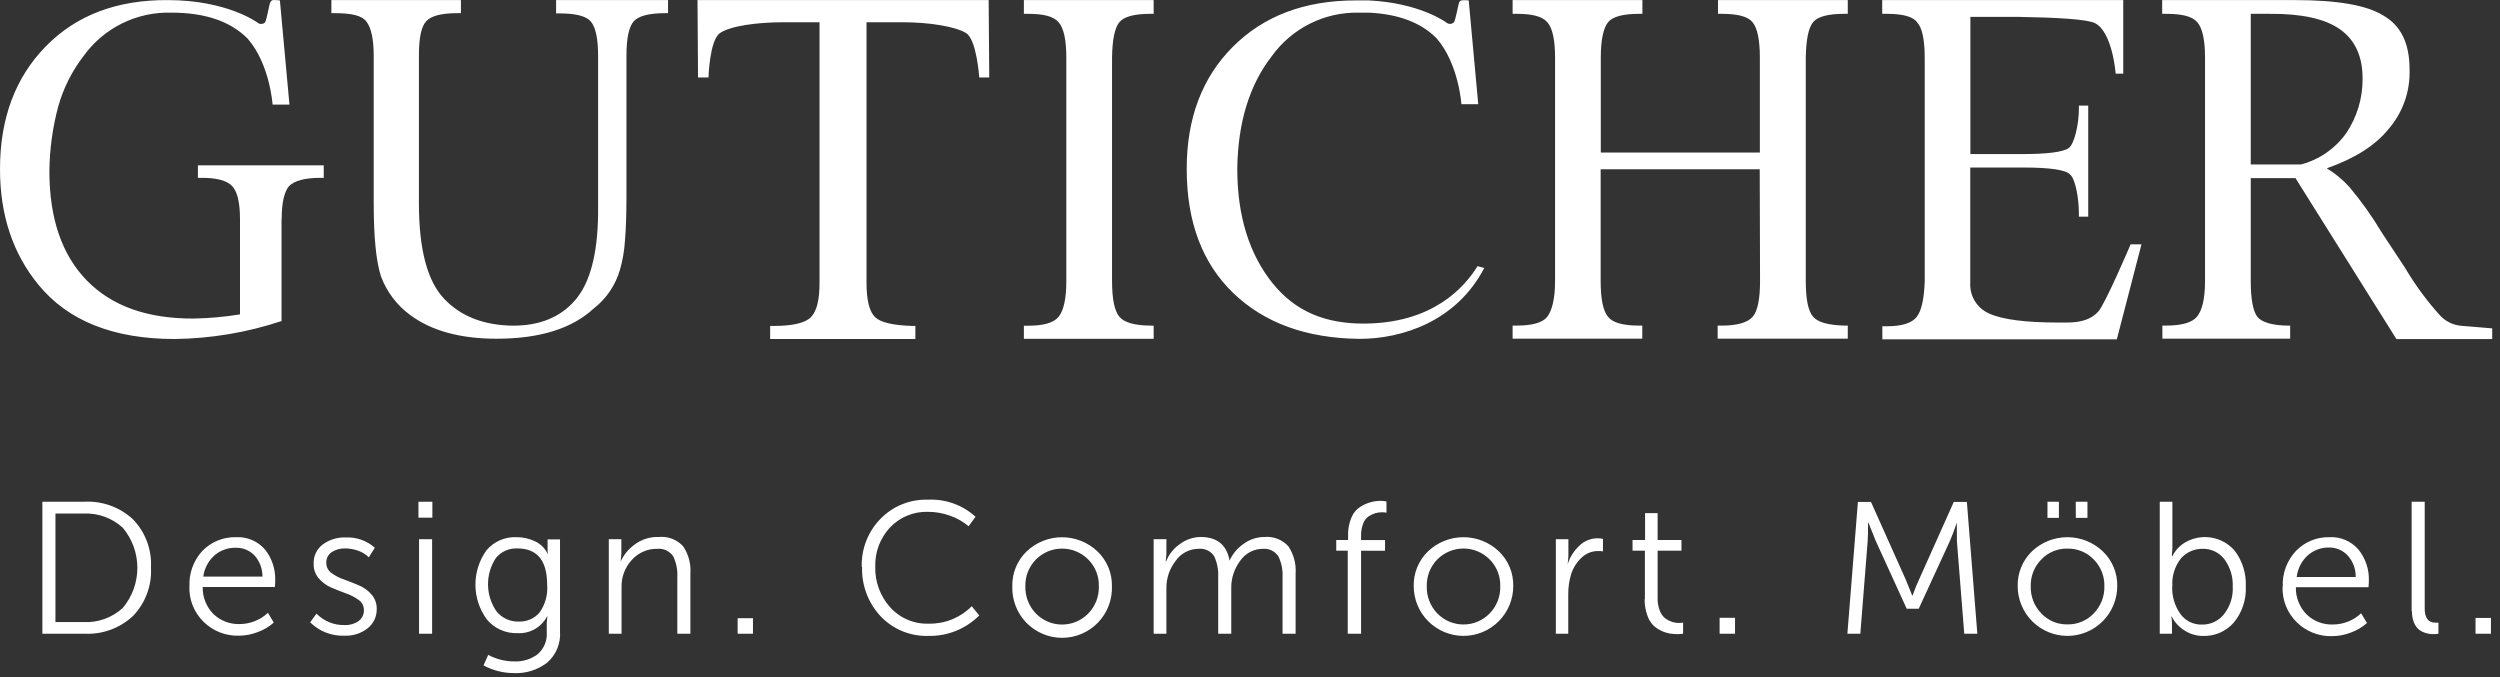 <?xml version="1.0" encoding="UTF-8"?> <svg xmlns="http://www.w3.org/2000/svg" width="155" height="42" viewBox="0 0 155 42" fill="none"><rect x="0" y="0" width="155" height="42" fill="#333333" stroke="none"/><path d="M17.456 13.586V19.904C15.316 20.616 13.08 20.991 10.826 21.018C7.032 21.018 4.217 19.896 2.381 17.652C0.794 15.719 0 13.329 0 10.484C0 7.346 0.945 4.811 2.835 2.878C4.725 0.944 7.247 -0.013 10.4 0.006C14.09 0.006 15.961 1.399 15.961 1.399C16.024 1.455 16.106 1.485 16.19 1.485C16.274 1.485 16.355 1.455 16.419 1.399C16.532 1.318 16.67 0.306 16.767 0.128C16.864 -0.05 16.986 0.002 17.354 0.026L17.946 6.486H16.901C16.901 6.486 16.735 3.983 15.362 2.404C14.301 1.324 12.722 0.784 10.627 0.784C9.563 0.753 8.507 0.984 7.553 1.458C6.6 1.932 5.778 2.634 5.16 3.501C4.454 4.425 3.929 5.473 3.613 6.592C3.26 7.903 3.075 9.255 3.062 10.613C3.062 13.545 3.837 15.805 5.386 17.393C6.936 18.98 9.146 19.766 12.016 19.75C12.976 19.733 13.933 19.646 14.88 19.491V13.586C14.88 12.568 14.719 11.886 14.398 11.541C14.074 11.196 13.45 11.026 12.527 11.026H12.271V10.249H20.072V11.026H19.873C18.91 11.026 18.257 11.198 17.917 11.541C17.617 11.905 17.464 12.585 17.464 13.586M20.744 0.816H20.546V0.006H28.577V0.816H28.35C27.37 0.816 26.73 0.982 26.422 1.318C26.114 1.655 25.973 2.367 25.973 3.449V12.614C25.973 15.449 26.491 17.416 27.528 18.515C28.565 19.614 29.994 20.172 31.817 20.191C33.477 20.191 34.763 19.66 35.672 18.596C36.582 17.532 37.052 15.759 37.082 13.278V3.465C37.082 2.401 36.932 1.691 36.632 1.335C36.345 0.998 35.705 0.832 34.704 0.832H34.478V0.006H41.419V0.816H41.249C40.25 0.816 39.598 0.984 39.293 1.318C38.993 1.655 38.84 2.367 38.84 3.449V12.185C38.84 13.324 38.807 14.259 38.742 14.991C38.703 15.573 38.602 16.148 38.443 16.708C38.168 17.673 37.592 18.525 36.798 19.138C35.448 20.38 33.446 21.001 30.792 21.001C28.543 21.001 26.758 20.513 25.438 19.535C24.613 18.933 23.982 18.102 23.624 17.146C23.321 16.222 23.17 14.706 23.17 12.598V3.465C23.17 2.436 23.016 1.727 22.716 1.335C22.417 0.942 21.744 0.816 20.744 0.816ZM50.811 17.514V1.379H48.6C46.94 1.379 45.271 1.606 44.631 2.056C43.991 2.505 43.926 4.801 43.926 4.801H43.278L43.246 0.006H61.297L61.333 4.801H60.714C60.714 4.801 60.556 2.465 59.904 2.056C59.252 1.646 57.632 1.379 55.935 1.379H53.723V17.514C53.723 18.613 53.903 19.331 54.262 19.669C54.602 19.993 55.364 20.171 56.554 20.208H56.753V21.018H47.749V20.208H47.976C49.145 20.208 49.911 20.028 50.273 19.669C50.635 19.31 50.814 18.592 50.811 17.514ZM71.527 20.195V21.006H63.48V20.195H63.735C64.695 20.195 65.331 20.013 65.63 19.645C65.93 19.276 66.112 18.579 66.112 17.429V3.566C66.112 2.473 65.954 1.74 65.63 1.375C65.306 1.011 64.715 0.857 63.735 0.857H63.48V0.006H71.527V0.857H71.329C70.33 0.857 69.687 1.03 69.401 1.375C69.115 1.721 68.963 2.451 68.947 3.566V17.421C68.947 18.536 69.098 19.275 69.401 19.637C69.703 19.998 70.346 20.182 71.329 20.187L71.527 20.195ZM109.103 10.496H99.241V17.421C99.241 18.536 99.392 19.275 99.695 19.637C99.978 20.005 100.618 20.187 101.623 20.187H101.821V20.997H93.782V20.187H94.033C94.997 20.187 95.653 20.005 95.932 19.637C96.212 19.268 96.414 18.571 96.414 17.421V3.566C96.414 2.473 96.256 1.74 95.932 1.375C95.608 1.011 94.997 0.857 94.025 0.857H93.782V0.006H101.829V0.857H101.631C100.626 0.857 99.986 1.031 99.703 1.375C99.419 1.719 99.249 2.452 99.249 3.566V9.455H109.111V3.566C109.111 2.473 108.957 1.74 108.657 1.375C108.358 1.011 107.706 0.857 106.742 0.857H106.515V0.006H114.562V0.857H114.336C113.337 0.857 112.695 1.03 112.412 1.375C112.128 1.721 111.977 2.451 111.958 3.566V17.421C111.958 18.551 112.108 19.292 112.412 19.637C112.716 19.981 113.315 20.151 114.336 20.187H114.562V20.997H106.495V20.187H106.742C107.706 20.187 108.348 20.004 108.67 19.637C108.969 19.292 109.123 18.551 109.123 17.421L109.103 10.496ZM125.396 10.386H122.156V17.539C122.134 17.941 122.236 18.34 122.449 18.681C122.662 19.023 122.976 19.29 123.347 19.446C124.157 19.815 125.615 19.997 127.579 19.997H128.174C129.041 19.997 129.677 19.778 130.074 19.337C130.479 18.956 132.099 15.149 132.099 15.149H132.771L131.244 21.038H116.705V20.228H116.988C117.916 20.228 118.527 20.034 118.831 19.653C119.135 19.272 119.297 18.523 119.333 17.421V3.623C119.333 2.451 119.173 1.702 118.851 1.375C118.604 1.031 117.981 0.857 116.98 0.857H116.697V0.006H131.641V4.567H131.171C131.171 4.567 130.981 1.983 129.883 1.432C129.398 1.189 127.453 1.084 125.165 1.047H122.164V9.552H125.404C126.915 9.552 127.863 9.431 128.239 9.196C128.616 8.961 128.891 7.669 128.891 6.766V6.547H129.47V13.432H128.891V13.213C128.891 12.428 128.713 11.156 128.353 10.828C128.106 10.536 127.138 10.386 125.404 10.386M142.321 11.046H139.547V17.421C139.547 18.551 139.689 19.292 139.952 19.637C140.215 19.981 140.916 20.187 141.876 20.187H141.989V20.997H134.067V20.187H134.282C135.266 20.187 135.902 20.005 136.21 19.637C136.517 19.268 136.712 18.579 136.712 17.421V3.566C136.712 2.473 136.55 1.74 136.23 1.375C135.91 1.011 135.294 0.857 134.282 0.857H134.055V0.006H142.301C144.931 0.006 146.754 0.326 147.772 0.966C148.852 1.584 149.392 2.689 149.392 4.279C149.446 5.641 148.98 6.973 148.088 8.005C147.254 9.03 145.982 9.832 144.261 10.435C144.79 10.755 145.267 11.152 145.679 11.614C146.414 12.491 147.077 13.425 147.663 14.408L149.117 16.611C149.728 17.647 150.44 18.62 151.243 19.515C151.589 19.911 152.076 20.156 152.6 20.2L154.516 20.358V21.022H148.578L142.321 11.046ZM139.547 0.857V10.196H142.661C143.796 9.899 144.79 9.21 145.468 8.252C146.14 7.252 146.493 6.071 146.48 4.866C146.48 3.497 146.017 2.483 145.091 1.825C144.165 1.166 142.711 0.843 140.729 0.857H139.547ZM91.607 16.502C90.797 17.818 88.817 20.062 84.532 20.062C82.211 20.062 80.332 19.345 78.894 17.551C77.456 15.757 76.711 13.392 76.711 10.459C76.751 7.597 77.46 5.278 78.837 3.501C79.447 2.646 80.257 1.951 81.195 1.477C82.133 1.004 83.173 0.766 84.224 0.784C84.442 0.784 84.653 0.784 84.864 0.784C86.698 0.869 88.104 1.399 89.068 2.375C90.445 3.959 90.607 6.462 90.607 6.462H91.651L91.06 0.026C90.696 -0.002 90.546 -0.002 90.477 0.128C90.408 0.257 90.242 1.314 90.129 1.395C90.065 1.451 89.984 1.481 89.9 1.481C89.816 1.481 89.734 1.451 89.671 1.395C89.671 1.395 88.051 0.18 84.864 0.026H84.345H84.062C80.892 0.026 78.351 0.984 76.44 2.898C74.528 4.812 73.574 7.339 73.576 10.479C73.576 13.755 74.54 16.32 76.468 18.174C78.396 20.029 81.003 20.974 84.289 21.009C86.933 21.009 90.299 19.928 92.024 16.615L91.607 16.502ZM2.628 39.291V31.106H5.253C5.798 31.08 6.344 31.162 6.857 31.349C7.37 31.537 7.841 31.824 8.242 32.196C8.625 32.59 8.922 33.06 9.114 33.575C9.306 34.09 9.39 34.639 9.36 35.189C9.391 35.739 9.308 36.291 9.115 36.808C8.923 37.325 8.625 37.797 8.242 38.194C7.842 38.567 7.371 38.856 6.858 39.044C6.345 39.233 5.799 39.317 5.253 39.291H2.628ZM3.438 38.57H5.18C5.623 38.592 6.065 38.525 6.482 38.375C6.899 38.225 7.282 37.994 7.61 37.696C8.196 36.999 8.517 36.117 8.517 35.207C8.517 34.296 8.196 33.415 7.61 32.718C7.283 32.419 6.9 32.187 6.483 32.036C6.066 31.886 5.623 31.819 5.18 31.839H3.438V38.57ZM11.749 36.375C11.726 35.968 11.786 35.56 11.925 35.176C12.065 34.793 12.28 34.441 12.559 34.144C12.827 33.87 13.149 33.654 13.505 33.51C13.86 33.365 14.241 33.296 14.624 33.305C14.963 33.286 15.302 33.345 15.614 33.477C15.927 33.609 16.204 33.81 16.427 34.067C16.862 34.611 17.087 35.294 17.063 35.99C17.063 36.084 17.063 36.217 17.042 36.395H12.567C12.56 36.706 12.616 37.016 12.732 37.304C12.847 37.593 13.02 37.856 13.239 38.076C13.668 38.484 14.24 38.705 14.831 38.692C15.492 38.696 16.13 38.447 16.613 37.995L16.974 38.599C16.683 38.858 16.344 39.059 15.977 39.19C15.605 39.335 15.21 39.411 14.811 39.413C14.406 39.424 14.004 39.354 13.627 39.206C13.251 39.057 12.908 38.834 12.62 38.55C12.329 38.265 12.1 37.923 11.949 37.545C11.798 37.167 11.727 36.762 11.741 36.355M12.6 35.748H16.273C16.277 35.262 16.099 34.792 15.775 34.431C15.624 34.276 15.443 34.155 15.243 34.074C15.043 33.993 14.828 33.955 14.612 33.961C14.132 33.952 13.665 34.119 13.3 34.431C12.913 34.778 12.664 35.252 12.6 35.768M19.217 38.603L19.622 38.044C19.851 38.279 20.126 38.463 20.43 38.585C20.734 38.707 21.061 38.764 21.388 38.753C21.689 38.766 21.985 38.679 22.23 38.505C22.339 38.427 22.426 38.322 22.484 38.201C22.542 38.08 22.569 37.947 22.563 37.813C22.562 37.693 22.533 37.575 22.477 37.468C22.422 37.362 22.341 37.27 22.243 37.201C22.006 37.028 21.743 36.891 21.465 36.796C21.157 36.683 20.854 36.562 20.546 36.432C20.247 36.303 19.982 36.11 19.768 35.865C19.552 35.616 19.438 35.295 19.448 34.966C19.435 34.732 19.48 34.498 19.58 34.286C19.68 34.074 19.831 33.89 20.019 33.751C20.43 33.453 20.929 33.302 21.437 33.322C22.098 33.29 22.746 33.52 23.239 33.961L22.866 34.553C22.682 34.371 22.459 34.232 22.214 34.148C21.955 34.053 21.681 34.004 21.404 34.002C21.108 33.993 20.817 34.072 20.566 34.229C20.456 34.303 20.367 34.405 20.308 34.525C20.249 34.644 20.222 34.776 20.23 34.909C20.23 35.03 20.26 35.148 20.316 35.255C20.371 35.362 20.451 35.455 20.55 35.525C20.788 35.701 21.054 35.837 21.335 35.93C21.643 36.043 21.955 36.165 22.259 36.294C22.558 36.42 22.825 36.615 23.036 36.861C23.253 37.11 23.367 37.431 23.356 37.76C23.361 37.987 23.313 38.212 23.217 38.418C23.12 38.624 22.979 38.805 22.802 38.947C22.398 39.267 21.894 39.432 21.38 39.413C20.979 39.431 20.578 39.365 20.204 39.219C19.83 39.072 19.491 38.849 19.209 38.562M25.944 31.106H26.807V32.094H25.944V31.106ZM25.981 33.431H26.791V39.291H25.981V33.431ZM30.27 40.603C30.759 40.866 31.306 41.005 31.861 41.008C32.391 41.035 32.914 40.876 33.34 40.559C33.534 40.389 33.685 40.176 33.782 39.937C33.879 39.697 33.919 39.439 33.898 39.182V38.603L33.943 38.173C33.773 38.517 33.506 38.803 33.175 38.995C32.843 39.187 32.462 39.278 32.08 39.255C31.723 39.267 31.367 39.198 31.04 39.053C30.713 38.908 30.423 38.69 30.193 38.416C29.733 37.795 29.482 37.044 29.477 36.27C29.471 35.497 29.712 34.743 30.164 34.115C30.39 33.848 30.674 33.637 30.994 33.496C31.314 33.356 31.662 33.291 32.011 33.305C32.412 33.301 32.808 33.389 33.169 33.56C33.512 33.718 33.788 33.99 33.951 34.33H33.975C33.957 34.266 33.949 34.199 33.951 34.132V33.443H34.721V39.154C34.748 39.518 34.688 39.883 34.547 40.22C34.407 40.557 34.189 40.856 33.911 41.093C33.331 41.536 32.614 41.762 31.886 41.733C31.22 41.736 30.564 41.571 29.978 41.255L30.27 40.603ZM30.744 34.597C30.42 35.09 30.25 35.668 30.258 36.258C30.265 36.847 30.448 37.422 30.784 37.906C30.952 38.112 31.165 38.276 31.406 38.386C31.648 38.495 31.912 38.547 32.177 38.538C32.414 38.545 32.65 38.5 32.867 38.406C33.085 38.313 33.279 38.172 33.437 37.995C33.806 37.49 33.978 36.868 33.923 36.246C33.923 34.751 33.303 34.002 32.072 34.002C31.819 33.991 31.568 34.039 31.337 34.142C31.106 34.245 30.903 34.401 30.744 34.597ZM37.746 39.291V33.431H38.524V34.35L38.479 34.816C38.667 34.409 38.954 34.055 39.313 33.787C39.749 33.449 40.289 33.274 40.84 33.293C41.119 33.265 41.401 33.302 41.663 33.401C41.925 33.5 42.16 33.659 42.351 33.864C42.689 34.362 42.849 34.961 42.804 35.561V39.291H41.994V35.768C42.018 35.328 41.93 34.889 41.739 34.492C41.632 34.333 41.484 34.206 41.311 34.124C41.138 34.042 40.946 34.009 40.755 34.026C40.458 34.02 40.163 34.078 39.891 34.196C39.618 34.315 39.374 34.49 39.176 34.711C38.749 35.171 38.519 35.78 38.536 36.408V39.291H37.746ZM45.733 38.327H46.684V39.291H45.733V38.327ZM53.428 35.152C53.411 34.603 53.505 34.056 53.704 33.544C53.903 33.032 54.203 32.565 54.586 32.171C54.967 31.779 55.425 31.47 55.932 31.265C56.439 31.06 56.984 30.963 57.53 30.981C58.068 30.953 58.605 31.033 59.112 31.214C59.619 31.396 60.084 31.676 60.483 32.038L60.053 32.629C59.714 32.341 59.324 32.118 58.903 31.973C58.471 31.817 58.014 31.736 57.555 31.734C57.112 31.717 56.671 31.795 56.261 31.963C55.851 32.131 55.481 32.384 55.177 32.706C54.566 33.365 54.239 34.238 54.266 35.136C54.24 36.058 54.568 36.955 55.181 37.643C55.485 37.983 55.861 38.251 56.281 38.428C56.702 38.605 57.156 38.687 57.611 38.667C58.101 38.674 58.587 38.581 59.04 38.395C59.493 38.209 59.904 37.934 60.248 37.586L60.714 38.157C60.305 38.568 59.817 38.892 59.28 39.11C58.742 39.328 58.167 39.435 57.587 39.425C57.031 39.447 56.477 39.349 55.961 39.14C55.446 38.93 54.981 38.613 54.598 38.21C53.828 37.383 53.415 36.286 53.448 35.156M62.763 36.343C62.754 35.94 62.829 35.54 62.983 35.167C63.137 34.795 63.367 34.459 63.658 34.18C64.25 33.621 65.033 33.309 65.847 33.309C66.661 33.309 67.444 33.621 68.036 34.18C68.329 34.458 68.56 34.794 68.716 35.166C68.871 35.539 68.947 35.939 68.939 36.343C68.954 36.758 68.885 37.172 68.737 37.559C68.588 37.947 68.364 38.301 68.075 38.6C67.787 38.899 67.442 39.136 67.059 39.299C66.677 39.461 66.266 39.545 65.851 39.545C65.436 39.545 65.025 39.461 64.643 39.299C64.26 39.136 63.915 38.899 63.627 38.6C63.339 38.301 63.113 37.947 62.965 37.559C62.817 37.172 62.748 36.758 62.763 36.343ZM63.573 36.343C63.563 36.655 63.616 36.967 63.728 37.258C63.841 37.55 64.011 37.815 64.229 38.04C64.44 38.256 64.692 38.428 64.97 38.545C65.248 38.662 65.547 38.722 65.849 38.722C66.151 38.722 66.45 38.662 66.728 38.545C67.006 38.428 67.258 38.256 67.469 38.04C67.688 37.816 67.859 37.55 67.973 37.259C68.086 36.967 68.139 36.656 68.129 36.343C68.137 36.036 68.082 35.732 67.969 35.447C67.856 35.162 67.685 34.903 67.469 34.686C67.257 34.473 67.004 34.303 66.726 34.188C66.448 34.072 66.15 34.013 65.849 34.013C65.548 34.013 65.25 34.072 64.972 34.188C64.694 34.303 64.441 34.473 64.229 34.686C64.014 34.904 63.845 35.163 63.732 35.448C63.619 35.732 63.565 36.037 63.573 36.343ZM71.527 39.291V33.431H72.317V34.35L72.272 34.816H72.296C72.461 34.386 72.75 34.015 73.127 33.751C73.501 33.462 73.958 33.301 74.431 33.293C75.46 33.293 76.06 33.782 76.233 34.759C76.418 34.345 76.714 33.989 77.088 33.731C77.461 33.448 77.916 33.295 78.384 33.293C78.659 33.267 78.937 33.304 79.196 33.403C79.455 33.502 79.687 33.66 79.874 33.864C80.211 34.363 80.37 34.961 80.328 35.561V39.291H79.518V35.768C79.542 35.327 79.453 34.888 79.258 34.492C79.155 34.336 79.012 34.21 78.844 34.128C78.676 34.047 78.489 34.011 78.303 34.026C78.026 34.026 77.754 34.093 77.509 34.221C77.264 34.35 77.054 34.536 76.897 34.763C76.527 35.249 76.33 35.845 76.338 36.456V39.291H75.528V35.768C75.549 35.331 75.466 34.895 75.285 34.496C75.184 34.335 75.04 34.206 74.869 34.123C74.698 34.039 74.507 34.006 74.317 34.026C74.036 34.026 73.759 34.094 73.51 34.224C73.261 34.355 73.047 34.544 72.888 34.776C72.514 35.256 72.313 35.848 72.317 36.456V39.291H71.527ZM83.56 39.291V34.14H82.847V33.48H83.58V33.216C83.567 32.826 83.64 32.437 83.794 32.078C83.907 31.802 84.104 31.568 84.357 31.41C84.558 31.287 84.775 31.193 85.001 31.131C85.197 31.079 85.398 31.053 85.601 31.053C85.722 31.053 85.843 31.065 85.961 31.09V31.787C85.869 31.767 85.776 31.759 85.682 31.762C85.545 31.761 85.409 31.779 85.277 31.815C85.135 31.86 84.999 31.923 84.872 32.001C84.709 32.111 84.585 32.27 84.519 32.455C84.425 32.702 84.379 32.964 84.386 33.228V33.483H85.872V34.144H84.386V39.291H83.56ZM87.65 36.339C87.641 35.936 87.716 35.536 87.87 35.163C88.025 34.791 88.254 34.455 88.545 34.176C89.137 33.617 89.92 33.306 90.734 33.306C91.548 33.306 92.332 33.617 92.923 34.176C93.215 34.454 93.446 34.79 93.601 35.163C93.756 35.535 93.831 35.935 93.822 36.339C93.822 37.157 93.497 37.942 92.918 38.521C92.34 39.1 91.555 39.425 90.736 39.425C89.918 39.425 89.133 39.1 88.554 38.521C87.975 37.942 87.65 37.157 87.65 36.339ZM88.46 36.339C88.45 36.651 88.503 36.962 88.616 37.254C88.728 37.545 88.899 37.811 89.116 38.036C89.327 38.252 89.579 38.423 89.857 38.541C90.135 38.658 90.434 38.718 90.736 38.718C91.038 38.718 91.337 38.658 91.615 38.541C91.893 38.423 92.145 38.252 92.356 38.036C92.575 37.812 92.746 37.547 92.86 37.255C92.973 36.963 93.027 36.651 93.016 36.339C93.024 36.032 92.97 35.727 92.856 35.443C92.743 35.158 92.573 34.899 92.356 34.682C92.144 34.469 91.891 34.299 91.614 34.184C91.335 34.068 91.037 34.008 90.736 34.008C90.435 34.008 90.137 34.068 89.859 34.184C89.581 34.299 89.329 34.469 89.116 34.682C88.901 34.9 88.732 35.159 88.619 35.444C88.507 35.728 88.452 36.033 88.46 36.339ZM96.463 39.291V33.431H97.24V34.512L97.196 34.978C97.336 34.538 97.587 34.142 97.925 33.828C98.232 33.531 98.644 33.368 99.071 33.374C99.176 33.373 99.281 33.385 99.383 33.411V34.188C99.287 34.167 99.189 34.159 99.091 34.164C98.895 34.162 98.7 34.199 98.519 34.273C98.337 34.348 98.172 34.458 98.034 34.597C97.744 34.873 97.53 35.219 97.411 35.602C97.29 35.995 97.23 36.405 97.232 36.817V39.291H96.463ZM101.983 37.165V34.14H101.218V33.48H101.995V31.815H102.773V33.48H104.251V34.14H102.773V37.072C102.765 37.349 102.813 37.624 102.915 37.882C102.985 38.073 103.11 38.24 103.275 38.36C103.399 38.447 103.536 38.515 103.68 38.562C103.811 38.602 103.948 38.623 104.085 38.623C104.175 38.624 104.264 38.616 104.352 38.599V39.291C104.24 39.309 104.126 39.317 104.012 39.316C103.853 39.316 103.695 39.304 103.538 39.279C103.355 39.248 103.176 39.192 103.008 39.113C102.816 39.024 102.641 38.904 102.489 38.757C102.32 38.573 102.195 38.355 102.121 38.117C102.013 37.803 101.961 37.472 101.967 37.141M106.616 38.303H107.572V39.291H106.616V38.303ZM114.538 39.291L115.19 31.118H116L118.151 35.922L118.556 36.922H118.58C118.722 36.517 118.851 36.201 118.985 35.922L121.136 31.118H121.946L122.594 39.291H121.784L121.33 33.573L121.322 32.406C121.16 32.884 121.014 33.265 120.893 33.544L118.961 37.74H118.215L116.3 33.544L115.842 32.406H115.818C115.818 32.888 115.818 33.273 115.794 33.569L115.34 39.291H114.538ZM125.096 36.339C125.087 35.936 125.161 35.536 125.315 35.164C125.468 34.791 125.697 34.455 125.987 34.176C126.579 33.617 127.362 33.306 128.176 33.306C128.99 33.306 129.774 33.617 130.365 34.176C130.659 34.453 130.891 34.789 131.046 35.162C131.202 35.534 131.278 35.935 131.269 36.339C131.269 37.157 130.943 37.942 130.365 38.521C129.786 39.1 129.001 39.425 128.182 39.425C127.364 39.425 126.579 39.1 126 38.521C125.422 37.942 125.096 37.157 125.096 36.339ZM125.906 36.339C125.896 36.651 125.949 36.963 126.063 37.255C126.176 37.547 126.348 37.812 126.567 38.036C126.774 38.256 127.025 38.43 127.305 38.546C127.584 38.663 127.884 38.719 128.187 38.712C128.489 38.718 128.789 38.661 129.068 38.544C129.347 38.428 129.598 38.255 129.807 38.036C130.026 37.812 130.198 37.547 130.312 37.255C130.426 36.964 130.48 36.652 130.471 36.339C130.478 36.032 130.423 35.727 130.308 35.443C130.194 35.158 130.024 34.899 129.807 34.682C129.597 34.465 129.345 34.294 129.066 34.179C128.788 34.064 128.488 34.008 128.187 34.014C127.885 34.006 127.585 34.062 127.306 34.177C127.027 34.292 126.775 34.464 126.567 34.682C126.35 34.899 126.18 35.158 126.067 35.443C125.953 35.727 125.899 36.032 125.906 36.339ZM126.943 31.106H127.652V32.106H126.943V31.106ZM128.697 31.106H129.422V32.106H128.701L128.697 31.106ZM133.905 39.291V31.106H134.687V33.99L134.654 34.48H134.687C134.867 34.12 135.149 33.822 135.497 33.621C135.987 33.339 136.56 33.237 137.118 33.333C137.675 33.428 138.182 33.715 138.551 34.144C139.032 34.779 139.276 35.563 139.239 36.359C139.279 37.167 139.017 37.96 138.506 38.587C138.27 38.86 137.977 39.077 137.647 39.223C137.317 39.368 136.959 39.439 136.598 39.429C136.195 39.431 135.8 39.317 135.46 39.101C135.114 38.892 134.833 38.59 134.65 38.23H134.626C134.652 38.388 134.665 38.548 134.663 38.708V39.291H133.905ZM134.675 36.387C134.66 36.973 134.83 37.548 135.161 38.032C135.312 38.254 135.518 38.434 135.758 38.555C135.998 38.676 136.265 38.734 136.534 38.724C136.792 38.727 137.047 38.672 137.281 38.562C137.515 38.451 137.72 38.29 137.882 38.088C138.268 37.604 138.463 36.994 138.429 36.375C138.458 35.764 138.275 35.162 137.911 34.67C137.753 34.465 137.549 34.299 137.315 34.187C137.082 34.075 136.825 34.02 136.566 34.026C136.313 34.022 136.061 34.073 135.829 34.175C135.597 34.277 135.39 34.428 135.221 34.617C134.829 35.116 134.639 35.743 134.687 36.375M141.531 36.375C141.512 35.967 141.576 35.558 141.718 35.175C141.861 34.791 142.08 34.44 142.362 34.144C142.63 33.87 142.952 33.654 143.307 33.51C143.662 33.365 144.044 33.296 144.427 33.305C144.767 33.287 145.106 33.347 145.419 33.481C145.731 33.615 146.009 33.82 146.229 34.079C146.666 34.623 146.893 35.306 146.869 36.003C146.869 36.096 146.869 36.229 146.845 36.408H142.345C142.336 36.722 142.391 37.034 142.508 37.326C142.624 37.618 142.799 37.883 143.022 38.105C143.45 38.512 144.022 38.733 144.613 38.72C145.273 38.724 145.91 38.475 146.391 38.024L146.752 38.627C146.461 38.886 146.123 39.087 145.755 39.218C145.384 39.364 144.988 39.439 144.589 39.441C144.185 39.453 143.782 39.382 143.405 39.234C143.029 39.086 142.686 38.863 142.398 38.578C142.107 38.294 141.878 37.952 141.727 37.574C141.576 37.196 141.505 36.79 141.519 36.383M142.382 35.776H146.055C146.064 35.281 145.884 34.802 145.553 34.435C145.406 34.279 145.228 34.155 145.031 34.07C144.834 33.986 144.621 33.943 144.407 33.945C143.926 33.937 143.459 34.106 143.095 34.419C142.708 34.766 142.461 35.24 142.398 35.756M149.522 37.898V31.106H150.332V37.724C150.332 38.311 150.555 38.607 150.996 38.607C151.058 38.612 151.12 38.612 151.182 38.607V39.291C151.086 39.308 150.989 39.316 150.891 39.316C150.782 39.316 150.674 39.308 150.567 39.291C150.447 39.269 150.33 39.233 150.219 39.182C150.09 39.126 149.974 39.045 149.878 38.943C149.775 38.824 149.695 38.687 149.643 38.538C149.572 38.335 149.538 38.121 149.542 37.906M153.483 38.311H154.439V39.291H153.483V38.311Z" fill="white"></path></svg> 